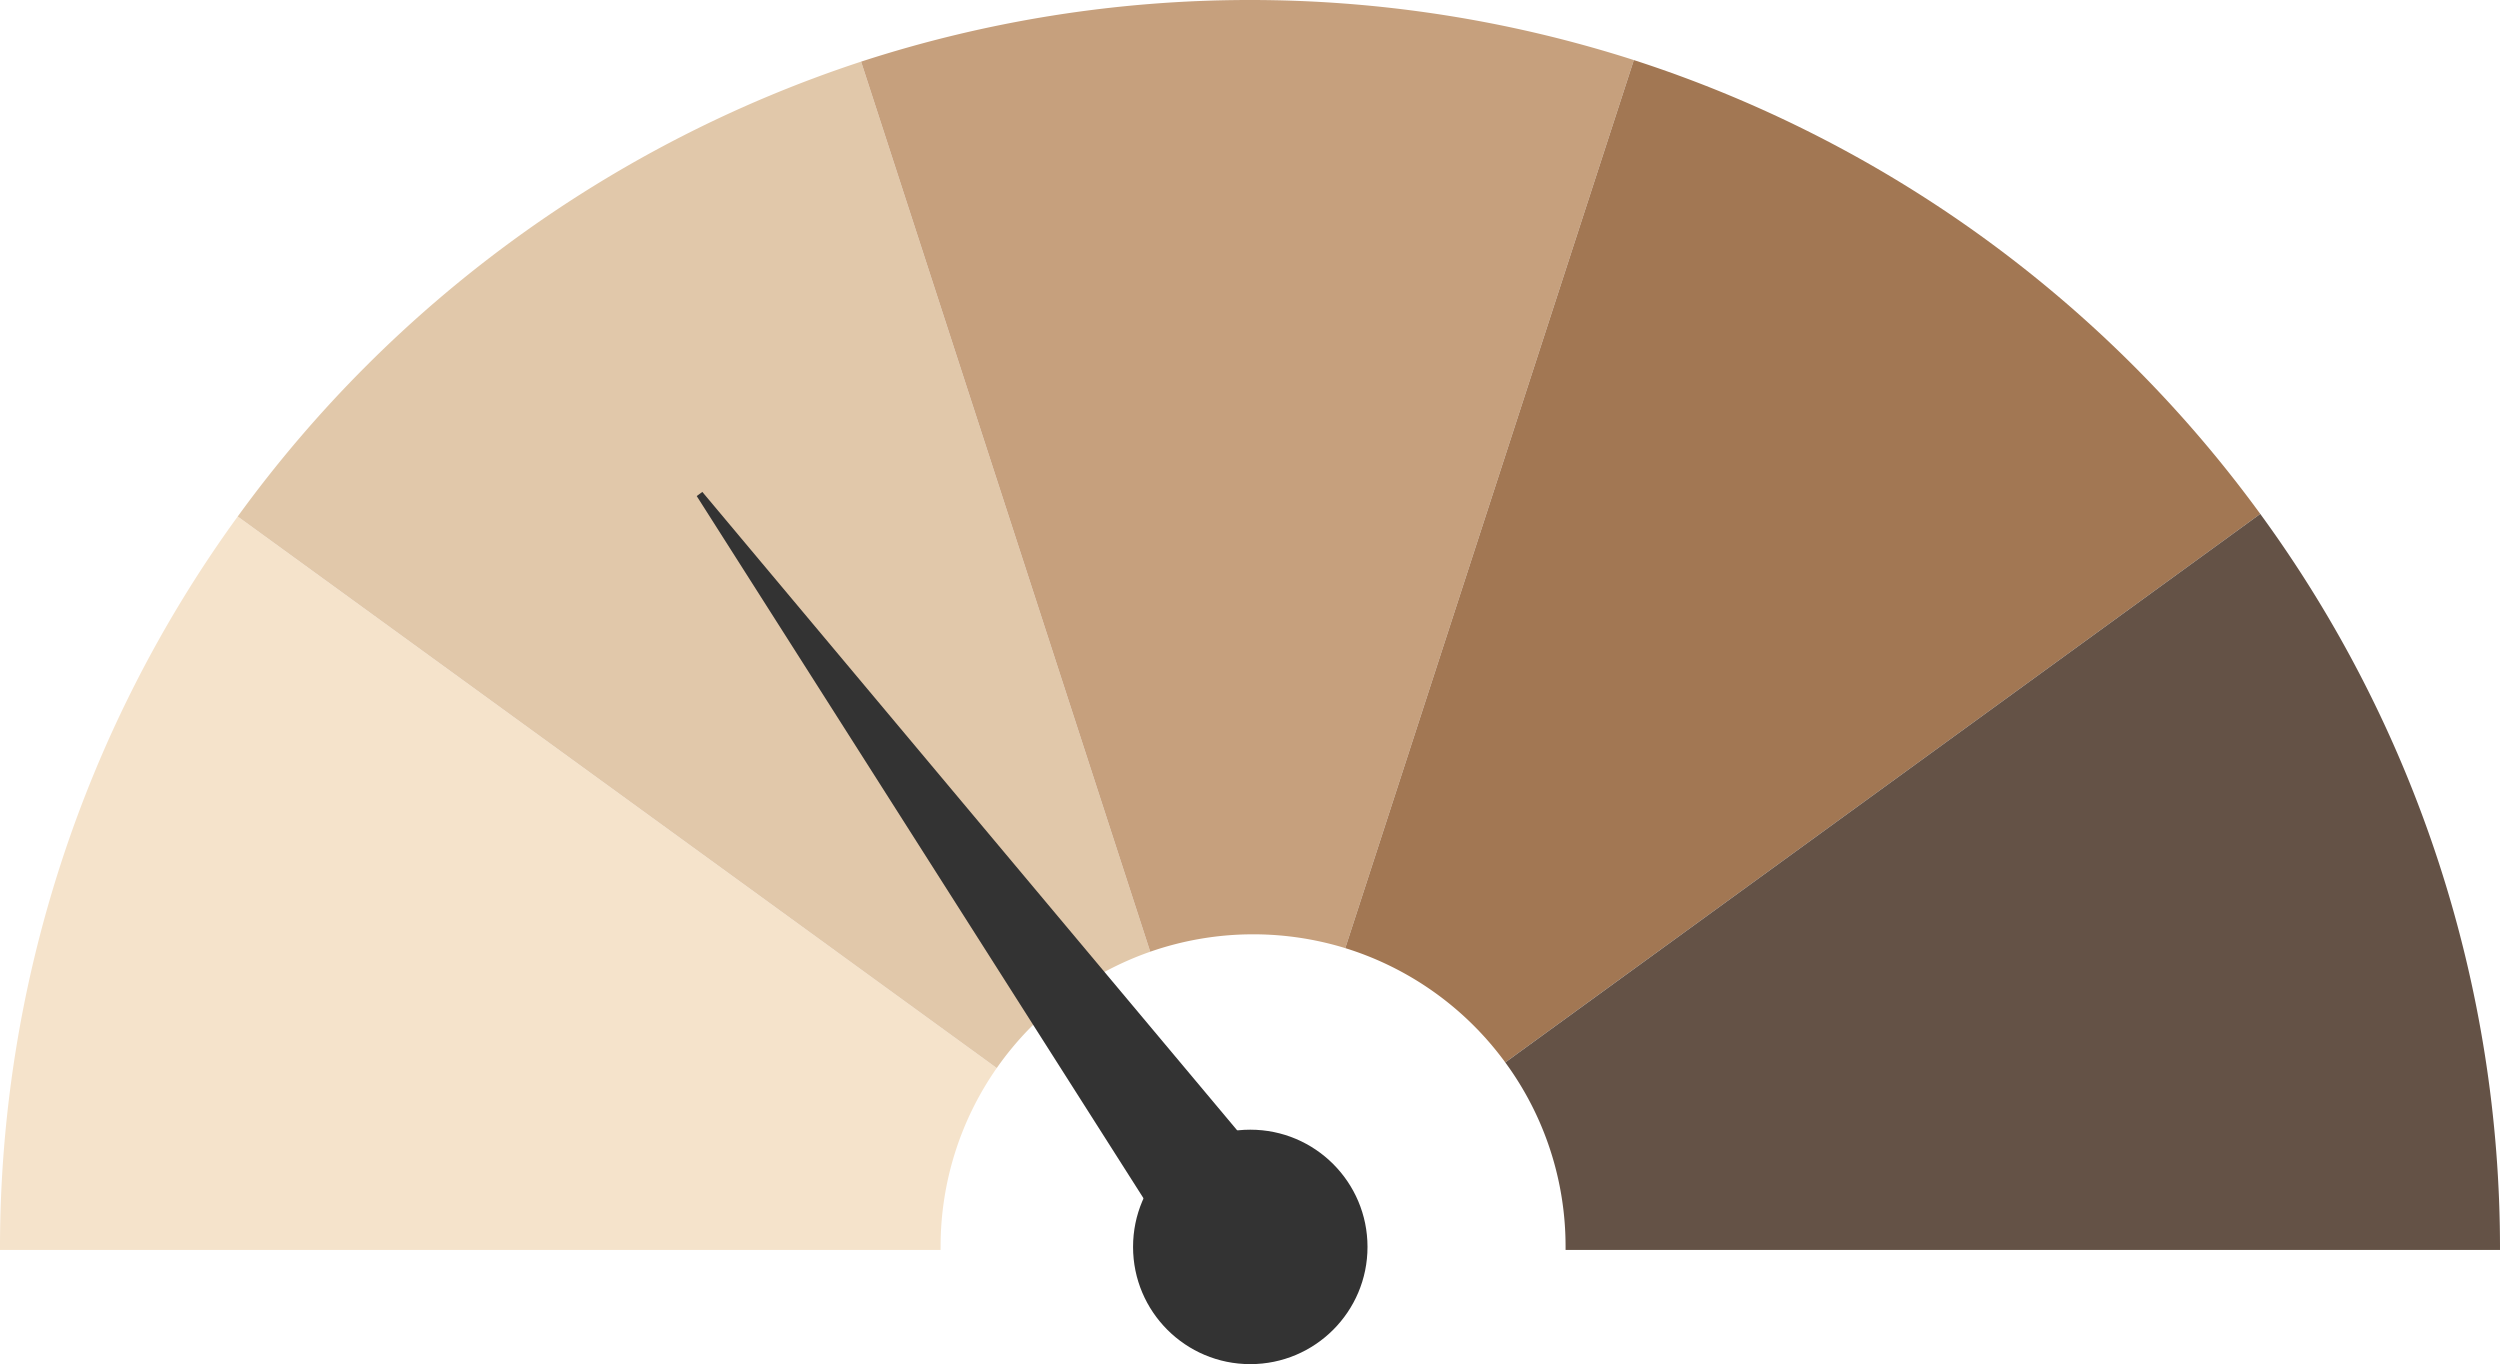 <svg xmlns="http://www.w3.org/2000/svg" viewBox="0 0 222.65 121.48"><defs><style>.cls-1{fill:#333;}.cls-2{fill:#f5e3cb;}.cls-3{fill:#e1c8aa;}.cls-4{fill:#c6a07d;}.cls-5{fill:#a27753;}.cls-6{fill:#645246;}</style></defs><g id="Layer_2" data-name="Layer 2"><g id="Layer_1-2" data-name="Layer 1"><circle class="cls-1" cx="111.35" cy="111.05" r="10.44"/><path class="cls-2" d="M83.77,111.05a2.44,2.44,0,0,0,0,.27H0A110.83,110.83,0,0,1,21.17,46l67.6,49.12A27.72,27.72,0,0,0,83.77,111.05Z"/><path class="cls-3" d="M102.44,84.76A27.93,27.93,0,0,0,88.77,95.12L21.17,46A111.62,111.62,0,0,1,76.69,5.49Z"/><path class="cls-4" d="M145.51,5.35l-25.7,79.09a27.92,27.92,0,0,0-17.37.32L76.69,5.49a111.94,111.94,0,0,1,68.82-.14Z"/><path class="cls-5" d="M201.3,45.77,134.06,94.62a27.86,27.86,0,0,0-14.25-10.18l25.7-79.09A111.47,111.47,0,0,1,201.3,45.77Z"/><path class="cls-6" d="M139.43,111.32v-.27a27.67,27.67,0,0,0-5.37-16.43L201.3,45.77a110.83,110.83,0,0,1,21.35,65.55Z"/><line class="cls-1" x1="111.63" y1="111.37" x2="62.3" y2="44"/><polygon class="cls-1" points="106.97 114.78 62.05 44.18 62.55 43.81 116.29 107.96 106.97 114.78 106.97 114.78"/></g></g></svg>